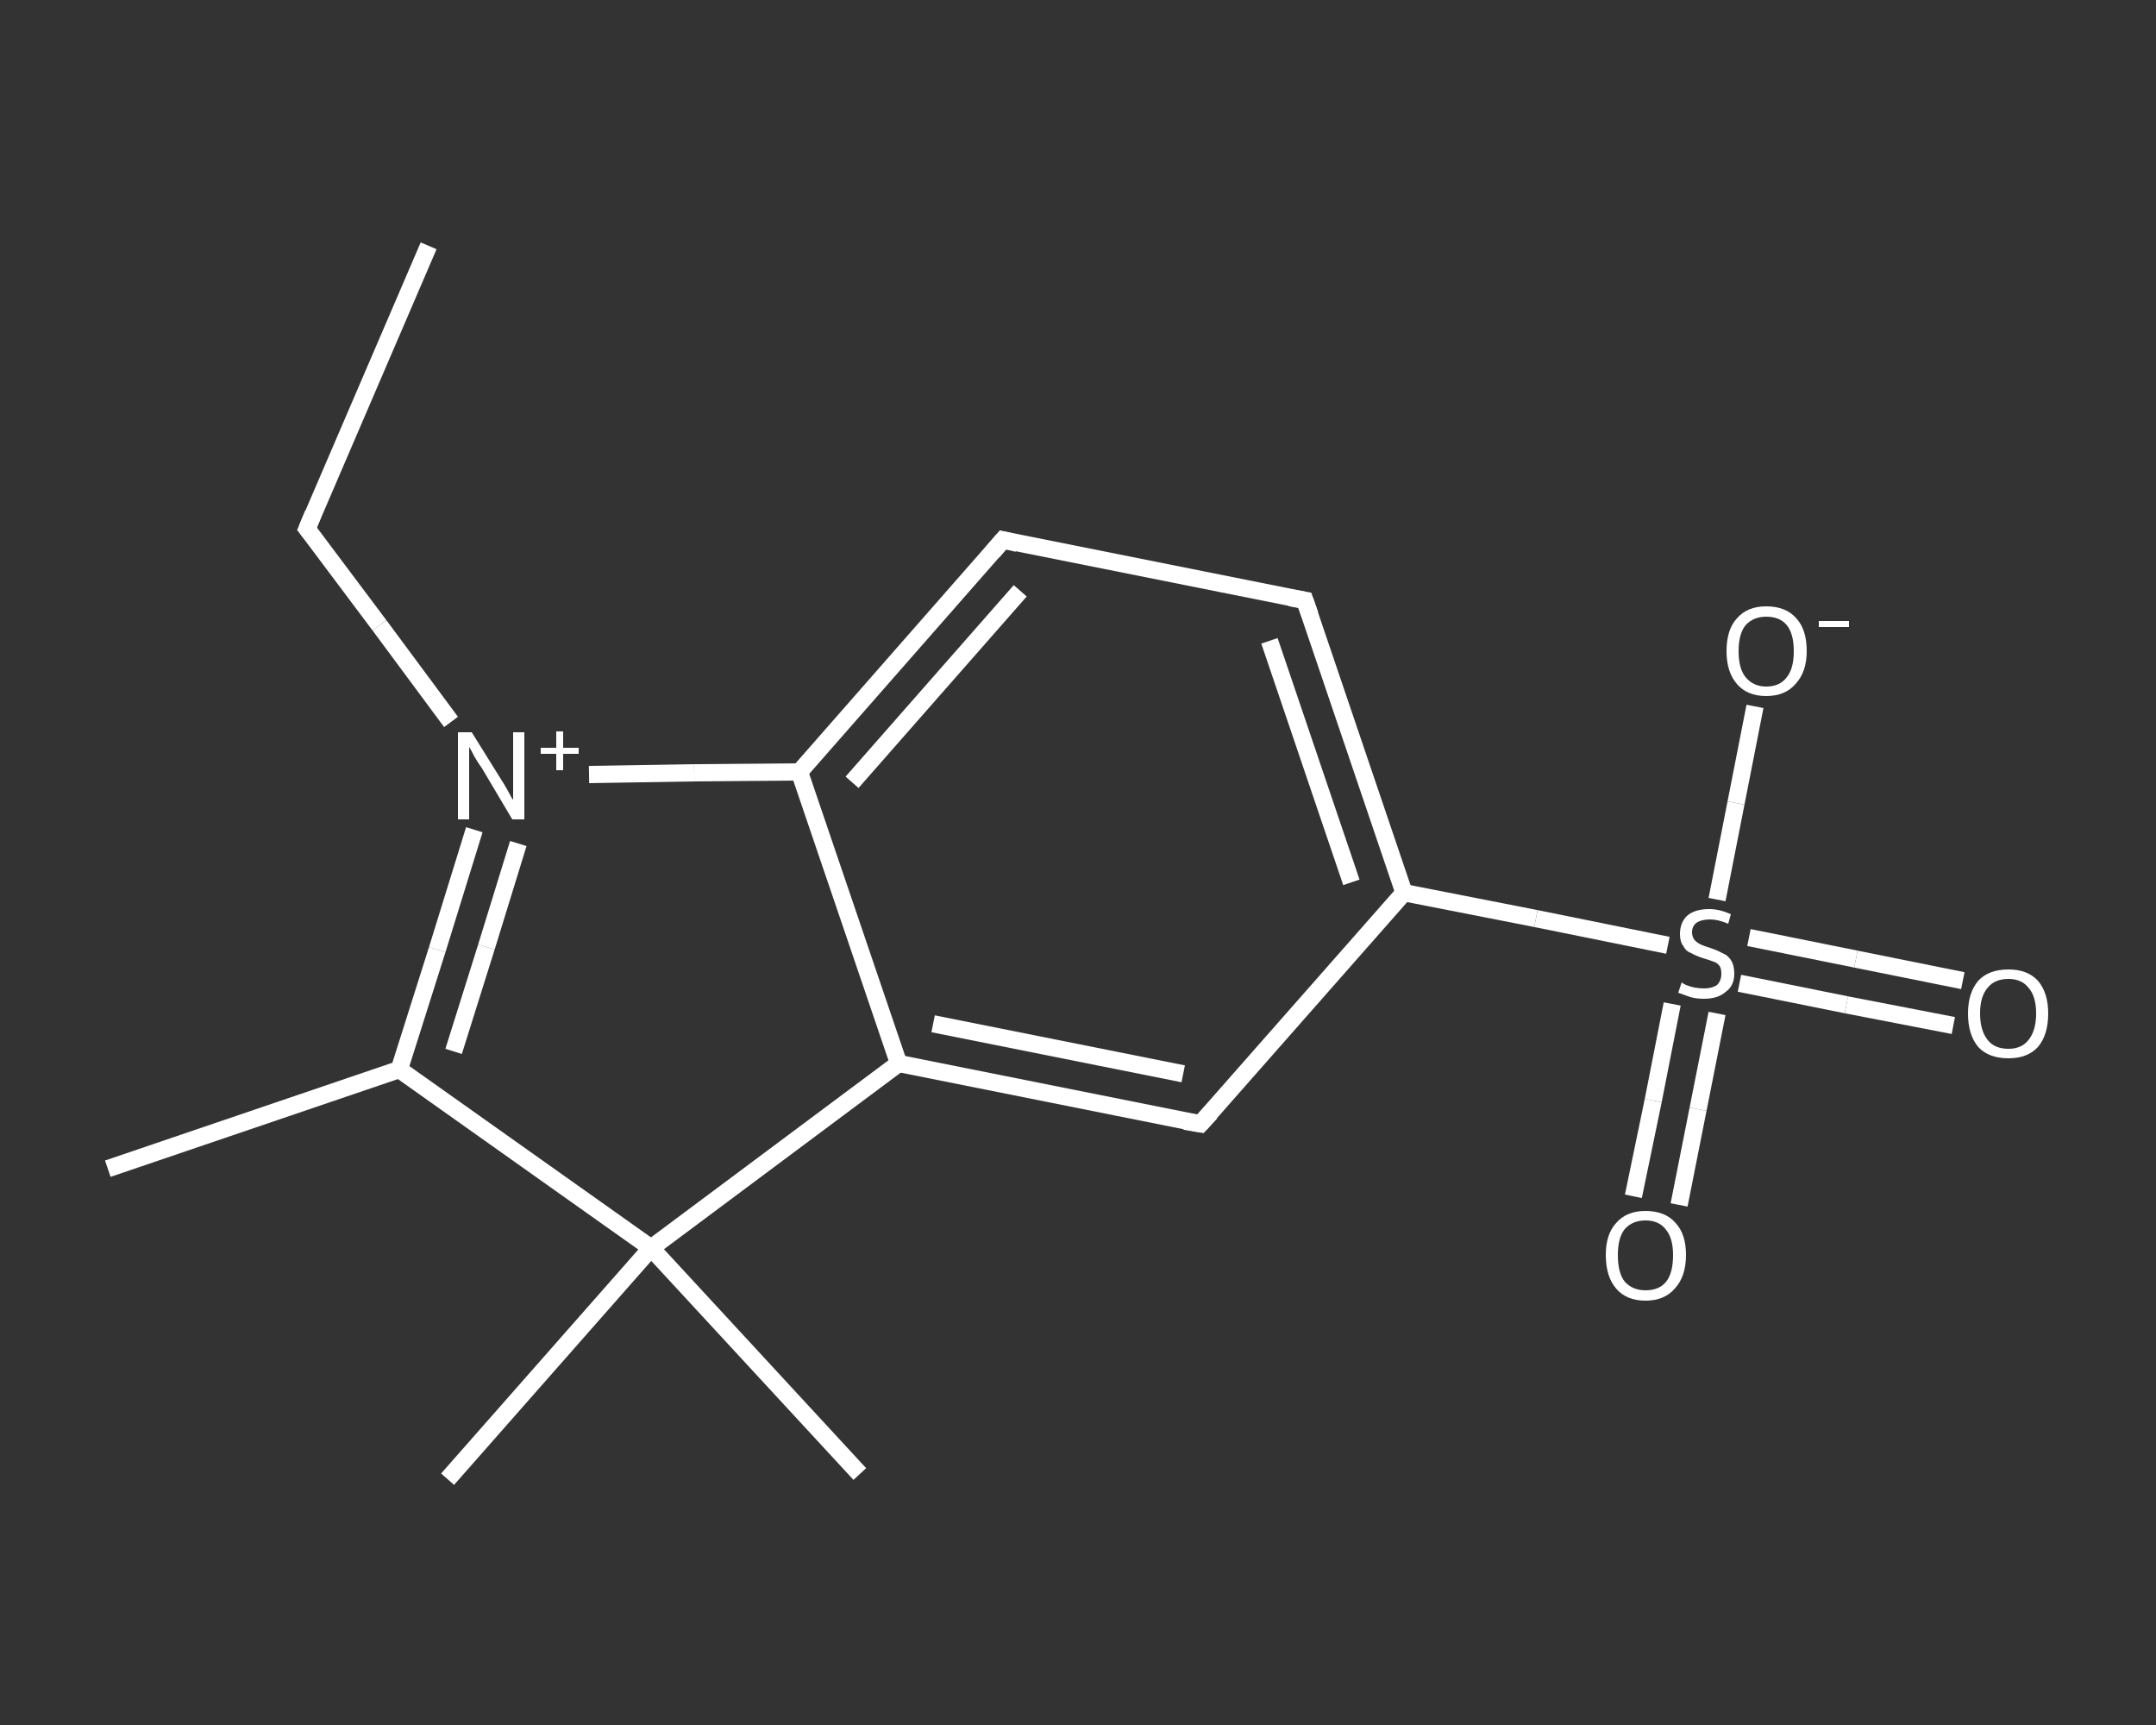 <?xml version='1.0' encoding='iso-8859-1'?>
<svg version='1.1' baseProfile='full'
              xmlns='http://www.w3.org/2000/svg'
                      xmlns:rdkit='http://www.rdkit.org/xml'
                      xmlns:xlink='http://www.w3.org/1999/xlink'
                  xml:space='preserve'
width='250px' height='200px' viewBox='0 0 250 200'>
<rect x="0" y="0" width="250" height="200" fill="#333333" stroke="none"/>
<!-- END OF HEADER -->
<rect style='opacity:1.0;fill:transparent;stroke:none' width='250.0' height='200.0' x='0.0' y='0.0'> </rect>
<path class='bond-0 atom-0 atom-1' d='M 49.7,28.5 L 35.6,61.3' style='fill:none;fill-rule:evenodd;stroke:#FFFFFF;stroke-width:2.0px;stroke-linecap:butt;stroke-linejoin:miter;stroke-opacity:1' />
<path class='bond-1 atom-1 atom-2' d='M 35.6,61.3 L 44.0,72.5' style='fill:none;fill-rule:evenodd;stroke:#FFFFFF;stroke-width:2.0px;stroke-linecap:butt;stroke-linejoin:miter;stroke-opacity:1' />
<path class='bond-1 atom-1 atom-2' d='M 44.0,72.5 L 52.3,83.7' style='fill:none;fill-rule:evenodd;stroke:#FFFFFF;stroke-width:2.0px;stroke-linecap:butt;stroke-linejoin:miter;stroke-opacity:1' />
<path class='bond-2 atom-2 atom-3' d='M 55.0,96.2 L 50.7,110.1' style='fill:none;fill-rule:evenodd;stroke:#FFFFFF;stroke-width:2.0px;stroke-linecap:butt;stroke-linejoin:miter;stroke-opacity:1' />
<path class='bond-2 atom-2 atom-3' d='M 50.7,110.1 L 46.3,124.0' style='fill:none;fill-rule:evenodd;stroke:#FFFFFF;stroke-width:2.0px;stroke-linecap:butt;stroke-linejoin:miter;stroke-opacity:1' />
<path class='bond-2 atom-2 atom-3' d='M 60.1,97.8 L 56.4,109.8' style='fill:none;fill-rule:evenodd;stroke:#FFFFFF;stroke-width:2.0px;stroke-linecap:butt;stroke-linejoin:miter;stroke-opacity:1' />
<path class='bond-2 atom-2 atom-3' d='M 56.4,109.8 L 52.6,121.9' style='fill:none;fill-rule:evenodd;stroke:#FFFFFF;stroke-width:2.0px;stroke-linecap:butt;stroke-linejoin:miter;stroke-opacity:1' />
<path class='bond-3 atom-3 atom-4' d='M 46.3,124.0 L 12.5,135.5' style='fill:none;fill-rule:evenodd;stroke:#FFFFFF;stroke-width:2.0px;stroke-linecap:butt;stroke-linejoin:miter;stroke-opacity:1' />
<path class='bond-4 atom-3 atom-5' d='M 46.3,124.0 L 75.5,144.7' style='fill:none;fill-rule:evenodd;stroke:#FFFFFF;stroke-width:2.0px;stroke-linecap:butt;stroke-linejoin:miter;stroke-opacity:1' />
<path class='bond-5 atom-5 atom-6' d='M 75.5,144.7 L 99.7,170.9' style='fill:none;fill-rule:evenodd;stroke:#FFFFFF;stroke-width:2.0px;stroke-linecap:butt;stroke-linejoin:miter;stroke-opacity:1' />
<path class='bond-6 atom-5 atom-7' d='M 75.5,144.7 L 51.9,171.5' style='fill:none;fill-rule:evenodd;stroke:#FFFFFF;stroke-width:2.0px;stroke-linecap:butt;stroke-linejoin:miter;stroke-opacity:1' />
<path class='bond-7 atom-5 atom-8' d='M 75.5,144.7 L 104.2,123.3' style='fill:none;fill-rule:evenodd;stroke:#FFFFFF;stroke-width:2.0px;stroke-linecap:butt;stroke-linejoin:miter;stroke-opacity:1' />
<path class='bond-8 atom-8 atom-9' d='M 104.2,123.3 L 139.2,130.3' style='fill:none;fill-rule:evenodd;stroke:#FFFFFF;stroke-width:2.0px;stroke-linecap:butt;stroke-linejoin:miter;stroke-opacity:1' />
<path class='bond-8 atom-8 atom-9' d='M 108.2,118.7 L 137.2,124.5' style='fill:none;fill-rule:evenodd;stroke:#FFFFFF;stroke-width:2.0px;stroke-linecap:butt;stroke-linejoin:miter;stroke-opacity:1' />
<path class='bond-9 atom-9 atom-10' d='M 139.2,130.3 L 162.8,103.5' style='fill:none;fill-rule:evenodd;stroke:#FFFFFF;stroke-width:2.0px;stroke-linecap:butt;stroke-linejoin:miter;stroke-opacity:1' />
<path class='bond-10 atom-10 atom-11' d='M 162.8,103.5 L 178.1,106.5' style='fill:none;fill-rule:evenodd;stroke:#FFFFFF;stroke-width:2.0px;stroke-linecap:butt;stroke-linejoin:miter;stroke-opacity:1' />
<path class='bond-10 atom-10 atom-11' d='M 178.1,106.5 L 193.4,109.6' style='fill:none;fill-rule:evenodd;stroke:#FFFFFF;stroke-width:2.0px;stroke-linecap:butt;stroke-linejoin:miter;stroke-opacity:1' />
<path class='bond-11 atom-11 atom-12' d='M 201.7,114.0 L 214.1,116.5' style='fill:none;fill-rule:evenodd;stroke:#FFFFFF;stroke-width:2.0px;stroke-linecap:butt;stroke-linejoin:miter;stroke-opacity:1' />
<path class='bond-11 atom-11 atom-12' d='M 214.1,116.5 L 226.5,118.9' style='fill:none;fill-rule:evenodd;stroke:#FFFFFF;stroke-width:2.0px;stroke-linecap:butt;stroke-linejoin:miter;stroke-opacity:1' />
<path class='bond-11 atom-11 atom-12' d='M 202.8,108.7 L 215.2,111.2' style='fill:none;fill-rule:evenodd;stroke:#FFFFFF;stroke-width:2.0px;stroke-linecap:butt;stroke-linejoin:miter;stroke-opacity:1' />
<path class='bond-11 atom-11 atom-12' d='M 215.2,111.2 L 227.6,113.7' style='fill:none;fill-rule:evenodd;stroke:#FFFFFF;stroke-width:2.0px;stroke-linecap:butt;stroke-linejoin:miter;stroke-opacity:1' />
<path class='bond-12 atom-11 atom-13' d='M 193.9,116.4 L 191.7,127.6' style='fill:none;fill-rule:evenodd;stroke:#FFFFFF;stroke-width:2.0px;stroke-linecap:butt;stroke-linejoin:miter;stroke-opacity:1' />
<path class='bond-12 atom-11 atom-13' d='M 191.7,127.6 L 189.4,138.7' style='fill:none;fill-rule:evenodd;stroke:#FFFFFF;stroke-width:2.0px;stroke-linecap:butt;stroke-linejoin:miter;stroke-opacity:1' />
<path class='bond-12 atom-11 atom-13' d='M 199.1,117.5 L 196.9,128.6' style='fill:none;fill-rule:evenodd;stroke:#FFFFFF;stroke-width:2.0px;stroke-linecap:butt;stroke-linejoin:miter;stroke-opacity:1' />
<path class='bond-12 atom-11 atom-13' d='M 196.9,128.6 L 194.7,139.7' style='fill:none;fill-rule:evenodd;stroke:#FFFFFF;stroke-width:2.0px;stroke-linecap:butt;stroke-linejoin:miter;stroke-opacity:1' />
<path class='bond-13 atom-11 atom-14' d='M 199.1,104.3 L 201.3,93.1' style='fill:none;fill-rule:evenodd;stroke:#FFFFFF;stroke-width:2.0px;stroke-linecap:butt;stroke-linejoin:miter;stroke-opacity:1' />
<path class='bond-13 atom-11 atom-14' d='M 201.3,93.1 L 203.5,81.9' style='fill:none;fill-rule:evenodd;stroke:#FFFFFF;stroke-width:2.0px;stroke-linecap:butt;stroke-linejoin:miter;stroke-opacity:1' />
<path class='bond-14 atom-10 atom-15' d='M 162.8,103.5 L 151.3,69.6' style='fill:none;fill-rule:evenodd;stroke:#FFFFFF;stroke-width:2.0px;stroke-linecap:butt;stroke-linejoin:miter;stroke-opacity:1' />
<path class='bond-14 atom-10 atom-15' d='M 156.7,102.3 L 147.2,74.3' style='fill:none;fill-rule:evenodd;stroke:#FFFFFF;stroke-width:2.0px;stroke-linecap:butt;stroke-linejoin:miter;stroke-opacity:1' />
<path class='bond-15 atom-15 atom-16' d='M 151.3,69.6 L 116.3,62.6' style='fill:none;fill-rule:evenodd;stroke:#FFFFFF;stroke-width:2.0px;stroke-linecap:butt;stroke-linejoin:miter;stroke-opacity:1' />
<path class='bond-16 atom-16 atom-17' d='M 116.3,62.6 L 92.7,89.5' style='fill:none;fill-rule:evenodd;stroke:#FFFFFF;stroke-width:2.0px;stroke-linecap:butt;stroke-linejoin:miter;stroke-opacity:1' />
<path class='bond-16 atom-16 atom-17' d='M 118.3,68.5 L 98.8,90.7' style='fill:none;fill-rule:evenodd;stroke:#FFFFFF;stroke-width:2.0px;stroke-linecap:butt;stroke-linejoin:miter;stroke-opacity:1' />
<path class='bond-17 atom-17 atom-2' d='M 92.7,89.5 L 80.5,89.6' style='fill:none;fill-rule:evenodd;stroke:#FFFFFF;stroke-width:2.0px;stroke-linecap:butt;stroke-linejoin:miter;stroke-opacity:1' />
<path class='bond-17 atom-17 atom-2' d='M 80.5,89.6 L 68.3,89.8' style='fill:none;fill-rule:evenodd;stroke:#FFFFFF;stroke-width:2.0px;stroke-linecap:butt;stroke-linejoin:miter;stroke-opacity:1' />
<path class='bond-18 atom-17 atom-8' d='M 92.7,89.5 L 104.2,123.3' style='fill:none;fill-rule:evenodd;stroke:#FFFFFF;stroke-width:2.0px;stroke-linecap:butt;stroke-linejoin:miter;stroke-opacity:1' />
<path d='M 36.3,59.6 L 35.6,61.3 L 36.0,61.8' style='fill:none;stroke:#FFFFFF;stroke-width:2.0px;stroke-linecap:butt;stroke-linejoin:miter;stroke-opacity:1;' />
<path d='M 137.4,130.0 L 139.2,130.3 L 140.4,129.0' style='fill:none;stroke:#FFFFFF;stroke-width:2.0px;stroke-linecap:butt;stroke-linejoin:miter;stroke-opacity:1;' />
<path d='M 151.9,71.3 L 151.3,69.6 L 149.6,69.3' style='fill:none;stroke:#FFFFFF;stroke-width:2.0px;stroke-linecap:butt;stroke-linejoin:miter;stroke-opacity:1;' />
<path d='M 118.0,63.0 L 116.3,62.6 L 115.1,64.0' style='fill:none;stroke:#FFFFFF;stroke-width:2.0px;stroke-linecap:butt;stroke-linejoin:miter;stroke-opacity:1;' />
<path class='atom-2' d='M 54.7 84.9
L 58.0 90.2
Q 58.4 90.8, 58.9 91.7
Q 59.4 92.7, 59.5 92.7
L 59.5 84.9
L 60.8 84.9
L 60.8 95.0
L 59.4 95.0
L 55.9 89.1
Q 55.4 88.4, 55.0 87.7
Q 54.6 86.9, 54.4 86.6
L 54.4 95.0
L 53.1 95.0
L 53.1 84.9
L 54.7 84.9
' fill='#FFFFFF'/>
<path class='atom-2' d='M 62.7 86.7
L 64.5 86.7
L 64.5 84.8
L 65.3 84.8
L 65.3 86.7
L 67.1 86.7
L 67.1 87.4
L 65.3 87.4
L 65.3 89.3
L 64.5 89.3
L 64.5 87.4
L 62.7 87.4
L 62.7 86.7
' fill='#FFFFFF'/>
<path class='atom-11' d='M 195.0 113.9
Q 195.1 114.0, 195.5 114.2
Q 196.0 114.4, 196.5 114.5
Q 197.1 114.6, 197.6 114.6
Q 198.5 114.6, 199.1 114.2
Q 199.6 113.7, 199.6 112.9
Q 199.6 112.3, 199.4 112.0
Q 199.1 111.6, 198.7 111.5
Q 198.2 111.3, 197.5 111.1
Q 196.6 110.8, 196.1 110.5
Q 195.5 110.3, 195.2 109.7
Q 194.8 109.2, 194.8 108.3
Q 194.8 107.0, 195.6 106.2
Q 196.5 105.4, 198.2 105.4
Q 199.4 105.4, 200.7 106.0
L 200.4 107.1
Q 199.2 106.6, 198.3 106.6
Q 197.3 106.6, 196.7 107.0
Q 196.2 107.4, 196.2 108.1
Q 196.2 108.6, 196.5 109.0
Q 196.8 109.3, 197.2 109.5
Q 197.6 109.7, 198.3 109.9
Q 199.2 110.2, 199.7 110.5
Q 200.3 110.7, 200.7 111.3
Q 201.1 111.9, 201.1 112.9
Q 201.1 114.3, 200.1 115.0
Q 199.2 115.8, 197.6 115.8
Q 196.7 115.8, 196.0 115.6
Q 195.4 115.4, 194.6 115.1
L 195.0 113.9
' fill='#FFFFFF'/>
<path class='atom-12' d='M 228.2 117.5
Q 228.2 115.1, 229.4 113.7
Q 230.6 112.4, 232.9 112.4
Q 235.1 112.4, 236.3 113.7
Q 237.5 115.1, 237.5 117.5
Q 237.5 120.0, 236.3 121.4
Q 235.1 122.7, 232.9 122.7
Q 230.6 122.7, 229.4 121.4
Q 228.2 120.0, 228.2 117.5
M 232.9 121.6
Q 234.4 121.6, 235.2 120.6
Q 236.1 119.5, 236.1 117.5
Q 236.1 115.5, 235.2 114.5
Q 234.4 113.5, 232.9 113.5
Q 231.3 113.5, 230.5 114.5
Q 229.6 115.5, 229.6 117.5
Q 229.6 119.5, 230.5 120.6
Q 231.3 121.6, 232.9 121.6
' fill='#FFFFFF'/>
<path class='atom-13' d='M 186.2 145.5
Q 186.2 143.1, 187.4 141.8
Q 188.6 140.4, 190.8 140.4
Q 193.1 140.4, 194.3 141.8
Q 195.5 143.1, 195.5 145.5
Q 195.5 148.0, 194.2 149.4
Q 193.0 150.8, 190.8 150.8
Q 188.6 150.8, 187.4 149.4
Q 186.2 148.0, 186.2 145.5
M 190.8 149.6
Q 192.4 149.6, 193.2 148.6
Q 194.0 147.6, 194.0 145.5
Q 194.0 143.6, 193.2 142.6
Q 192.4 141.5, 190.8 141.5
Q 189.3 141.5, 188.4 142.5
Q 187.6 143.5, 187.6 145.5
Q 187.6 147.6, 188.4 148.6
Q 189.3 149.6, 190.8 149.6
' fill='#FFFFFF'/>
<path class='atom-14' d='M 200.2 75.5
Q 200.2 73.0, 201.4 71.7
Q 202.6 70.3, 204.8 70.3
Q 207.1 70.3, 208.3 71.7
Q 209.5 73.0, 209.5 75.5
Q 209.5 77.9, 208.2 79.3
Q 207.0 80.7, 204.8 80.7
Q 202.6 80.7, 201.4 79.3
Q 200.2 77.9, 200.2 75.5
M 204.8 79.6
Q 206.4 79.6, 207.2 78.5
Q 208.0 77.5, 208.0 75.5
Q 208.0 73.5, 207.2 72.5
Q 206.4 71.5, 204.8 71.5
Q 203.3 71.5, 202.4 72.5
Q 201.6 73.5, 201.6 75.5
Q 201.6 77.5, 202.4 78.5
Q 203.3 79.6, 204.8 79.6
' fill='#FFFFFF'/>
<path class='atom-14' d='M 210.9 72.0
L 214.4 72.0
L 214.4 72.7
L 210.9 72.7
L 210.9 72.0
' fill='#FFFFFF'/>
</svg>
